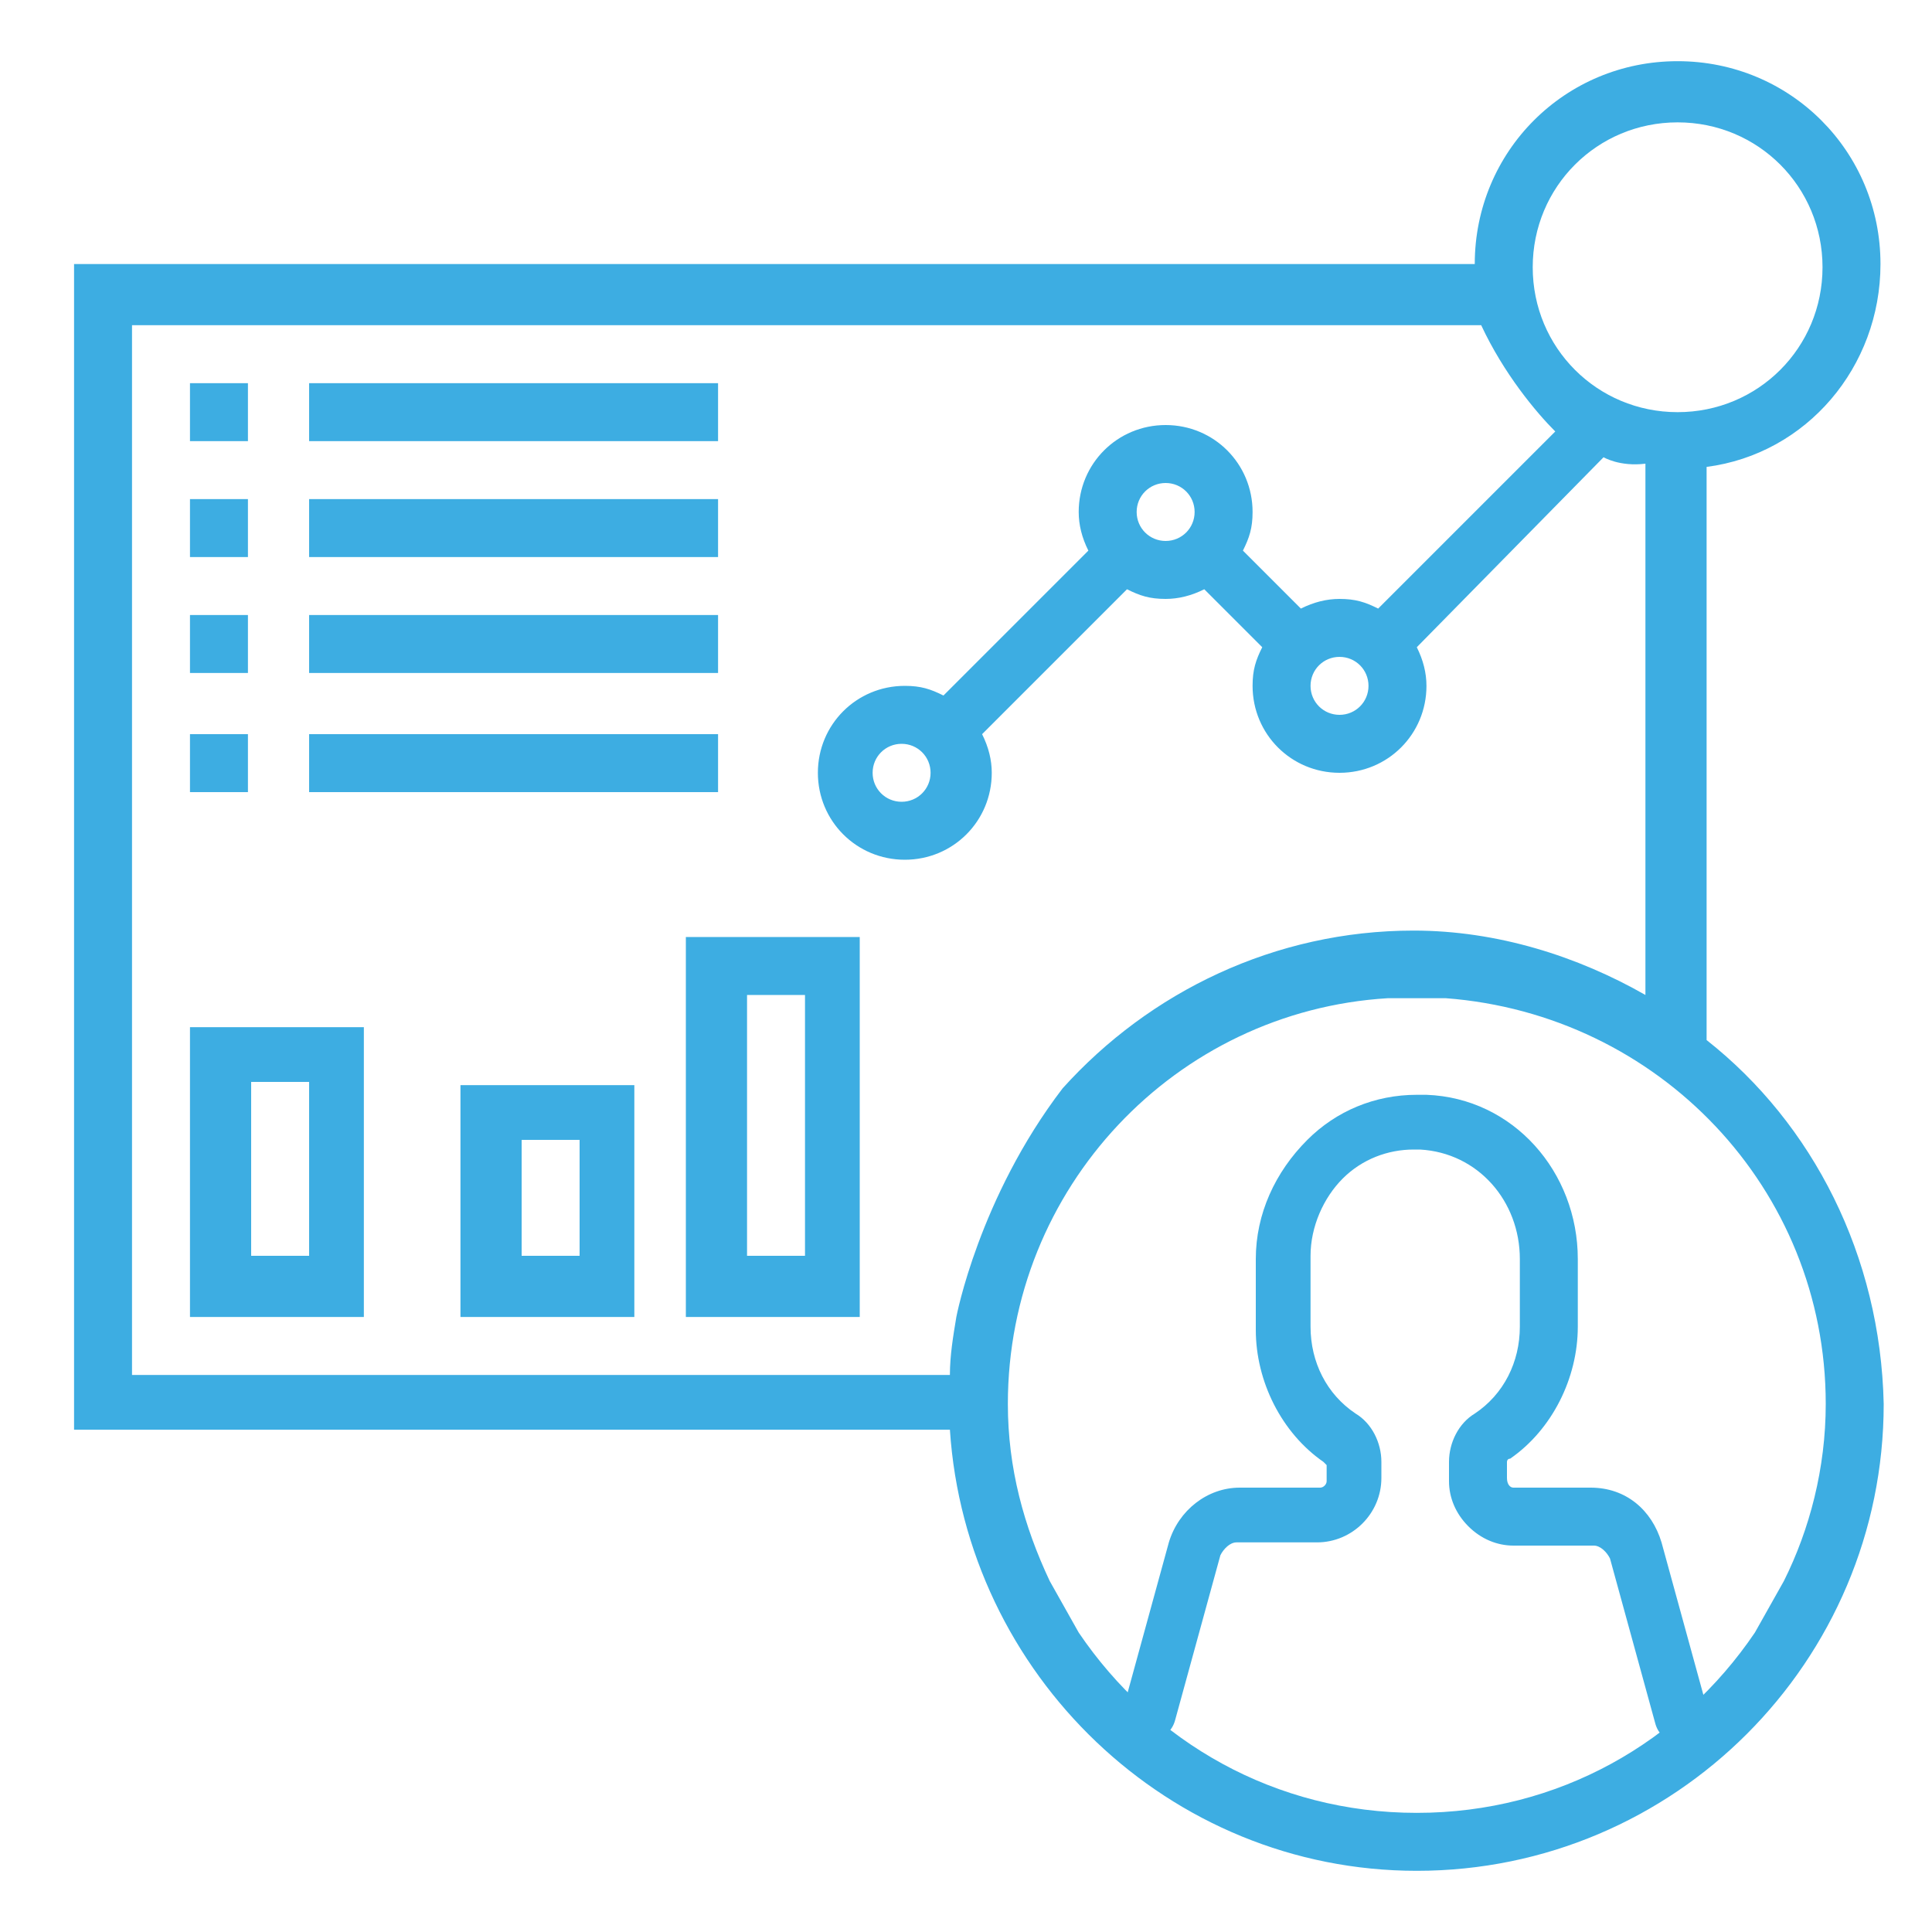 <?xml version="1.0" encoding="utf-8"?>
<!-- Generator: Adobe Illustrator 24.1.2, SVG Export Plug-In . SVG Version: 6.00 Build 0)  -->
<svg version="1.1" id="Layer_1" xmlns="http://www.w3.org/2000/svg" xmlns:xlink="http://www.w3.org/1999/xlink" x="0px" y="0px"
	 viewBox="0 0 60 60" style="enable-background:new 0 0 60 60;" xml:space="preserve">
<style type="text/css">
	.st0{fill:#3DADE2;}
</style>
<g>
	<path class="st0" d="M53,53l-1.4-5.1c-0.3-1-1.1-1.7-2.2-1.7H47c-0.1,0-0.2-0.1-0.2-0.3v-0.5c0,0,0-0.1,0.1-0.1
		c1.3-0.9,2.1-2.5,2.1-4.1v-2.1c0-2.7-2-5-4.7-5.1c-0.1,0-0.2,0-0.3,0c-1.3,0-2.5,0.5-3.4,1.4c-1,1-1.6,2.3-1.6,3.7v2.2
		c0,1.6,0.8,3.2,2.1,4.1c0,0,0.1,0.1,0.1,0.1V46c0,0.1-0.1,0.2-0.2,0.2h-2.5c-1,0-1.9,0.7-2.2,1.7L34.9,53c-0.1,0.5,0.2,0.9,0.7,1
		c0,0,0.1,0,0.1,0c0.4,0,0.7-0.2,0.8-0.6l1.4-5.1c0.1-0.2,0.3-0.4,0.5-0.4h2.5c1.1,0,2-0.9,2-2v-0.5c0-0.6-0.3-1.2-0.8-1.5
		c-0.9-0.6-1.4-1.6-1.4-2.7v-2.2c0-0.9,0.4-1.8,1-2.4c0.6-0.6,1.4-0.9,2.2-0.9c0.1,0,0.1,0,0.2,0c1.8,0.1,3.1,1.6,3.1,3.4v2.1
		c0,1.1-0.5,2.1-1.4,2.7c-0.5,0.3-0.8,0.9-0.8,1.5V46c0,0.5,0.2,1,0.6,1.4c0.4,0.4,0.9,0.6,1.4,0.6h2.5c0.2,0,0.4,0.2,0.5,0.4
		l1.4,5.1c0.1,0.4,0.4,0.6,0.8,0.6c0.1,0,0.2,0,0.2,0C52.9,54,53.1,53.5,53,53z"/>
	<g>
		<path class="st0" d="M53,32.3V14.5c3.1-0.4,5.4-3.1,5.4-6.3c0-3.5-2.8-6.3-6.3-6.3c-3.5,0-6.3,2.8-6.3,6.3H2.3v36.2h27.2
			C30,52,36.3,58.1,44,58.1c8,0,14.5-6.5,14.5-14.5C58.4,39,56.3,34.9,53,32.3z M52.1,3.8c2.5,0,4.5,2,4.5,4.5s-2,4.5-4.5,4.5
			c-2.5,0-4.5-2-4.5-4.5S49.6,3.8,52.1,3.8z M29.7,40.9c-0.1,0.6-0.2,1.2-0.2,1.8H4.1V10.1H46c0.7,1.5,1.7,2.7,2.3,3.3l-5.5,5.5
			c-0.4-0.2-0.7-0.3-1.2-0.3c-0.4,0-0.8,0.1-1.2,0.3l-1.8-1.8c0.2-0.4,0.3-0.7,0.3-1.2c0-1.5-1.2-2.7-2.7-2.7
			c-1.5,0-2.7,1.2-2.7,2.7c0,0.4,0.1,0.8,0.3,1.2l-4.5,4.5c-0.4-0.2-0.7-0.3-1.2-0.3c-1.5,0-2.7,1.2-2.7,2.7c0,1.5,1.2,2.7,2.7,2.7
			c1.5,0,2.7-1.2,2.7-2.7c0-0.4-0.1-0.8-0.3-1.2l4.5-4.5c0.4,0.2,0.7,0.3,1.2,0.3c0.4,0,0.8-0.1,1.2-0.3l1.8,1.8
			c-0.2,0.4-0.3,0.7-0.3,1.2c0,1.5,1.2,2.7,2.7,2.7c1.5,0,2.7-1.2,2.7-2.7c0-0.4-0.1-0.8-0.3-1.2l5.8-5.9c0,0,0.5,0.3,1.3,0.2v16.5
			c-2.1-1.2-4.6-2-7.2-2c-4.3,0-8.2,1.9-10.9,4.9C30.4,37.2,29.7,40.9,29.7,40.9z M41.6,20.4c0.5,0,0.9,0.4,0.9,0.9
			s-0.4,0.9-0.9,0.9s-0.9-0.4-0.9-0.9S41.1,20.4,41.6,20.4z M35.3,15.9c0-0.5,0.4-0.9,0.9-0.9s0.9,0.4,0.9,0.9s-0.4,0.9-0.9,0.9
			S35.3,16.4,35.3,15.9z M28.9,24c0,0.5-0.4,0.9-0.9,0.9c-0.5,0-0.9-0.4-0.9-0.9s0.4-0.9,0.9-0.9C28.5,23.1,28.9,23.5,28.9,24z
			 M44.9,31c6.6,0.5,11.8,5.9,11.8,12.6c0,2-0.5,3.9-1.3,5.5l-0.9,1.6c-2.3,3.4-6.1,5.6-10.5,5.6s-8.2-2.2-10.5-5.6l-0.9-1.6
			c-0.8-1.7-1.3-3.5-1.3-5.5c0-6.7,5.2-12.2,11.8-12.6H44.9z"/>
		<path class="st0" d="M38.5,43.6"/>
		<rect x="5.9" y="11.9" class="st0" width="1.8" height="1.8"/>
		<rect x="9.6" y="11.9" class="st0" width="12.7" height="1.8"/>
		<rect x="5.9" y="15.5" class="st0" width="1.8" height="1.8"/>
		<rect x="9.6" y="15.5" class="st0" width="12.7" height="1.8"/>
		<rect x="5.9" y="19.1" class="st0" width="1.8" height="1.8"/>
		<rect x="9.6" y="19.1" class="st0" width="12.7" height="1.8"/>
		<rect x="5.9" y="22.8" class="st0" width="1.8" height="1.8"/>
		<rect x="9.6" y="22.8" class="st0" width="12.7" height="1.8"/>
		<path class="st0" d="M5.9,40.9h5.4v-9H5.9V40.9z M7.8,33.6h1.8V39H7.8V33.6z"/>
		<path class="st0" d="M14.3,40.9h5.4v-7.2h-5.4V40.9z M16.2,35.4H18V39h-1.8V35.4z"/>
		<path class="st0" d="M21.3,40.9h5.4V29.1h-5.4V40.9z M23.1,30.9H25V39h-1.8V30.9z"/>
	</g>
</g>
</svg>
